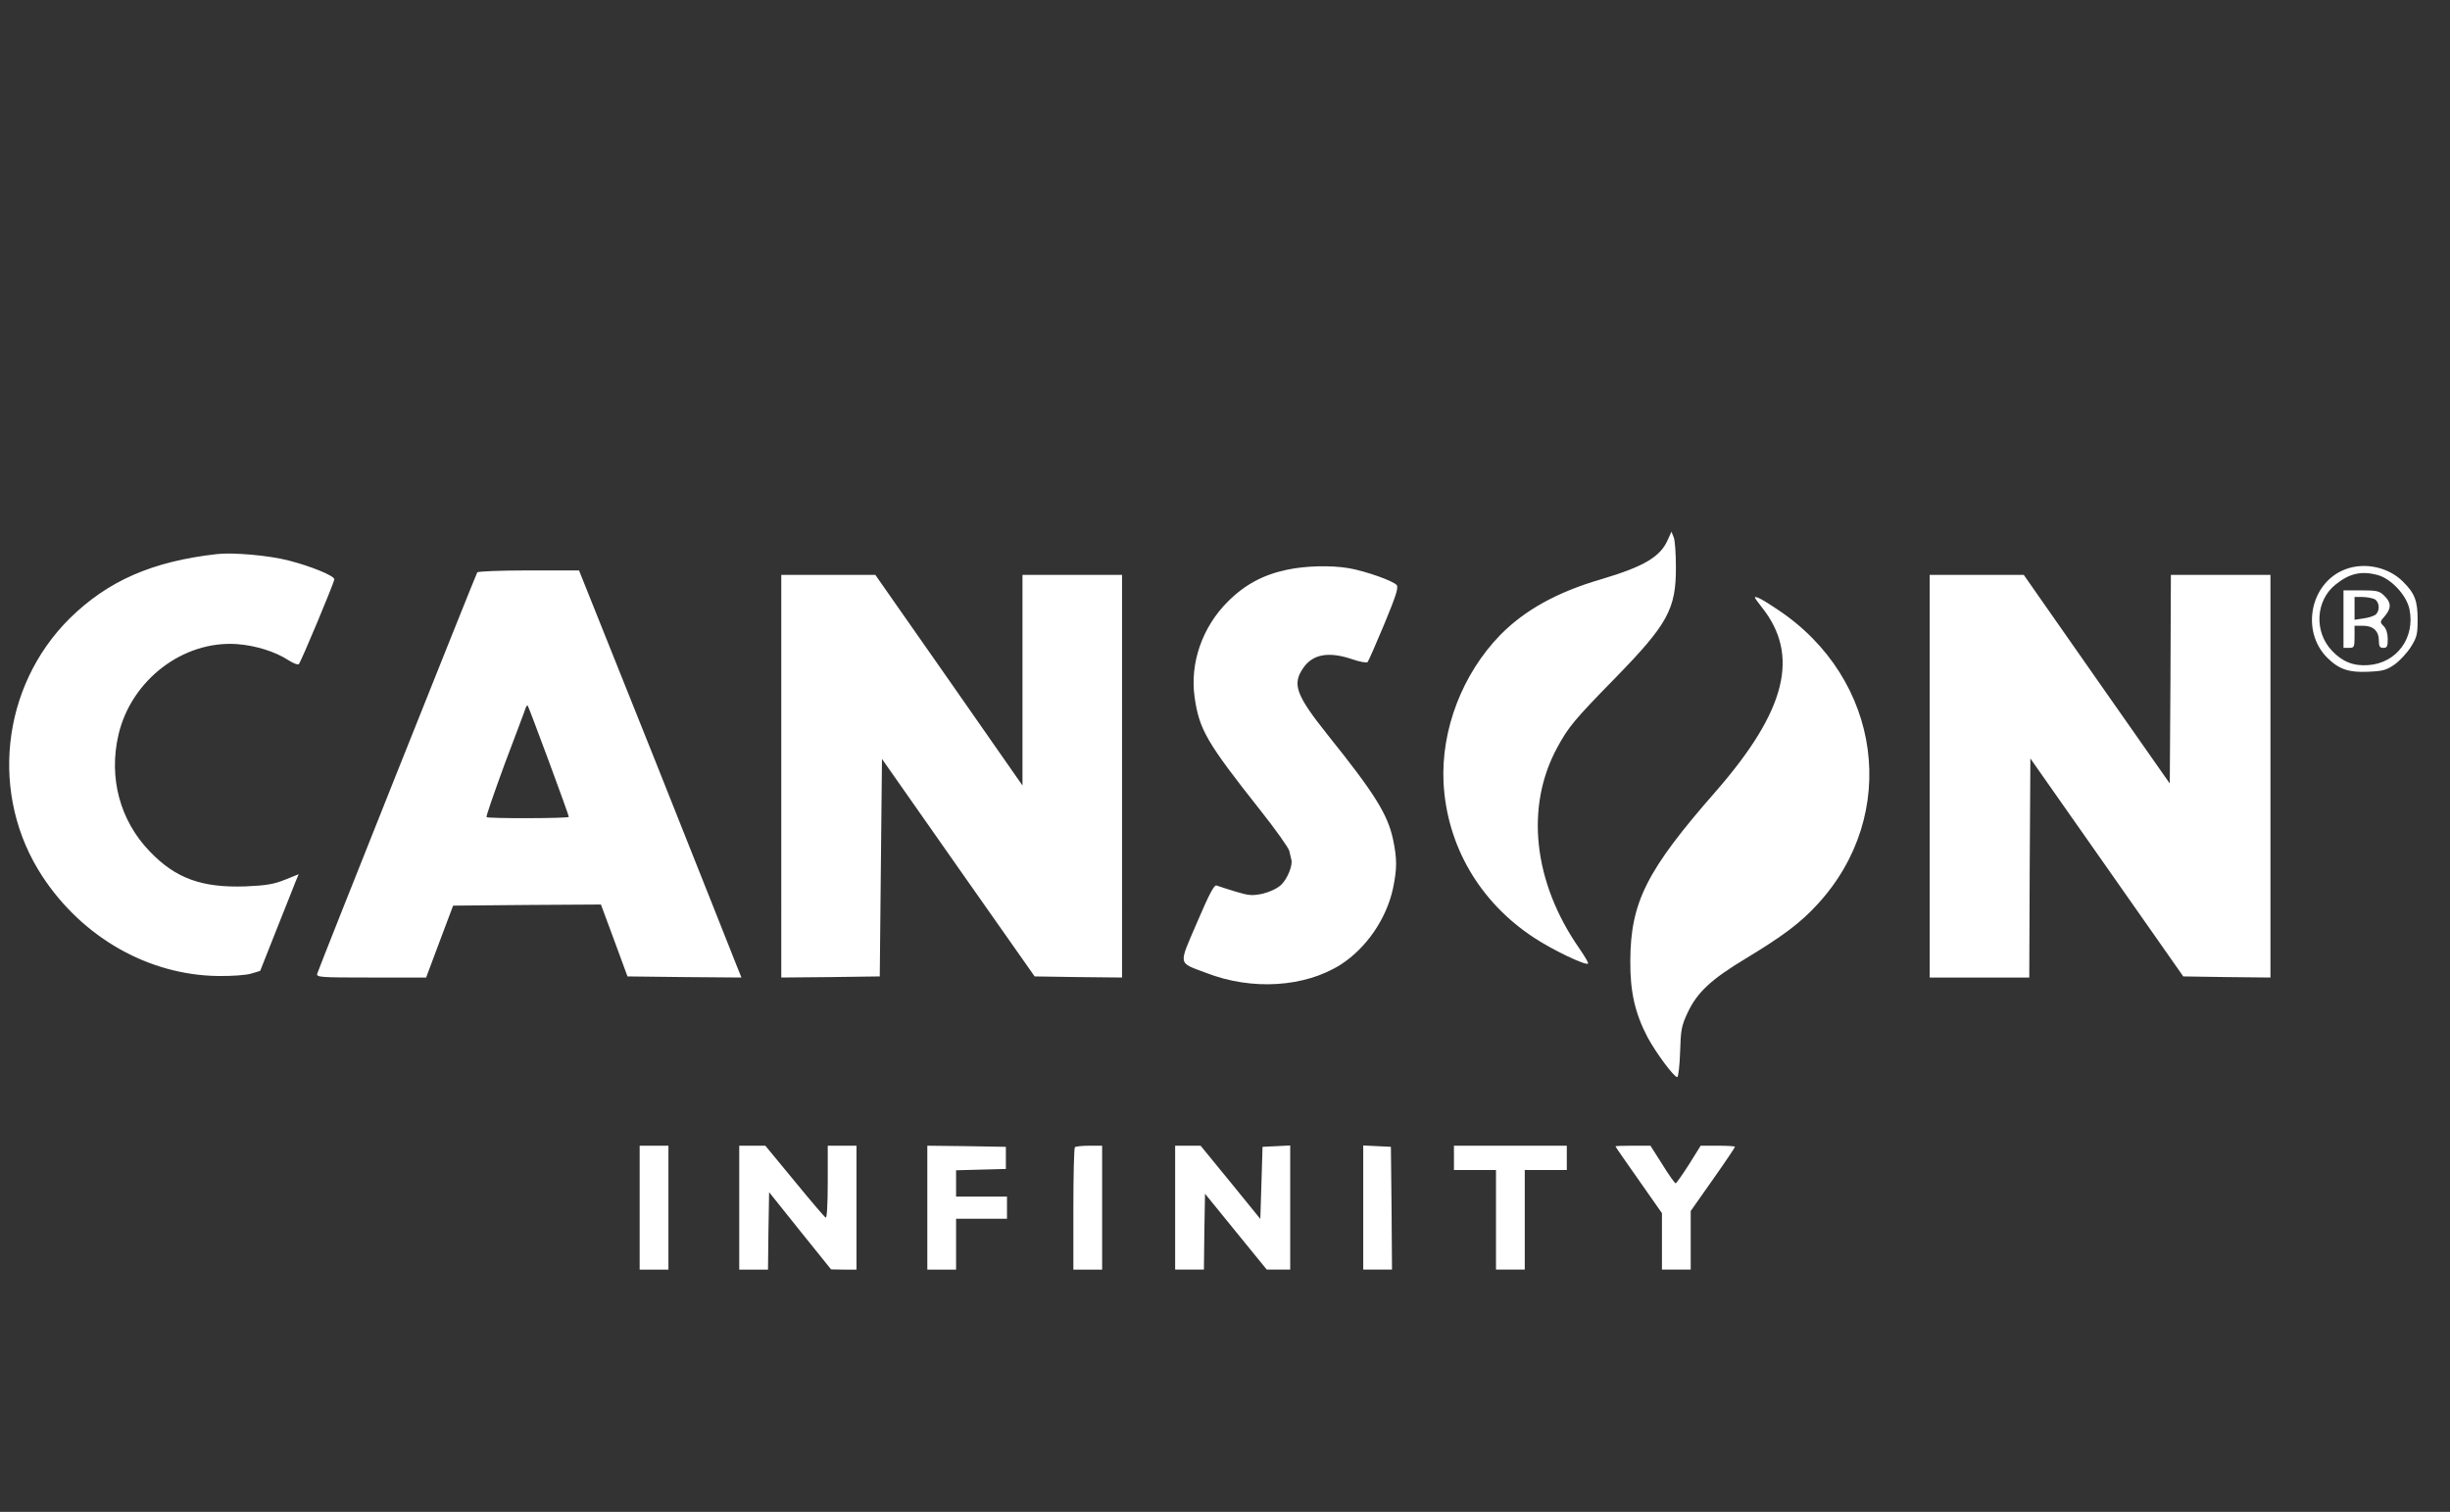 <svg width="175" height="108" fill="none" xmlns="http://www.w3.org/2000/svg"><rect width="100%" height="100%" fill="#333333" stroke="none"/><path d="M119.138 38.536c-.522 1.233-1.691 1.929-4.773 2.845-3.146.917-5.453 2.197-7.208 3.983-2.702 2.782-4.235 6.765-4.046 10.558.237 4.49 2.576 8.52 6.465 11.064 1.28.854 3.698 2.007 3.856 1.85.048-.048-.237-.522-.616-1.075-3.304-4.742-3.888-10.132-1.581-14.367.79-1.455 1.201-1.96 4.157-4.98 3.73-3.824 4.331-4.915 4.315-7.902 0-.964-.063-1.912-.158-2.134l-.158-.395zM15.502 39.58c-4.631.521-7.792 1.912-10.527 4.599C.06 49.063-.762 56.839 3.031 62.608c2.877 4.378 7.587 7.05 12.55 7.113.98.015 2.023-.064 2.37-.174l.633-.19 1.17-2.956c.647-1.643 1.28-3.192 1.374-3.461l.206-.49-.98.395c-.79.316-1.328.411-2.797.474-3.114.11-4.995-.553-6.844-2.481-2.15-2.213-2.972-5.295-2.245-8.377.917-3.888 4.616-6.717 8.456-6.449 1.328.095 2.75.538 3.683 1.154.348.222.68.348.743.269.158-.174 2.529-5.832 2.529-6.054 0-.252-1.66-.932-3.272-1.343-1.407-.364-3.936-.585-5.105-.458m76.419 1.122c-1.675.348-3.003 1.059-4.204 2.26-1.834 1.818-2.735 4.394-2.387 6.844.332 2.323.87 3.24 4.694 8.076 1.09 1.375 2.023 2.687 2.07 2.908.048.238.112.506.143.617.127.38-.284 1.39-.727 1.802-.284.268-.806.505-1.312.632-.758.158-.98.142-1.975-.158-.601-.19-1.218-.38-1.328-.427-.174-.063-.537.648-1.391 2.64-1.344 3.129-1.39 2.829.648 3.603 3.287 1.28 7.065 1.028 9.626-.6 1.833-1.186 3.271-3.288 3.73-5.47.284-1.39.284-2.085 0-3.445-.38-1.786-1.28-3.256-4.616-7.412-2.355-2.956-2.623-3.699-1.77-4.9.68-.948 1.802-1.138 3.446-.585.553.19 1.043.285 1.122.206.063-.08.6-1.296 1.185-2.703.854-2.055 1.028-2.624.885-2.798-.252-.3-2.228-.995-3.398-1.2-1.296-.222-3.113-.175-4.441.11m75.645-.048c-2.529.917-3.256 4.394-1.344 6.322.838.838 1.549 1.075 2.924 1.012 1.059-.047 1.312-.11 1.897-.521.379-.27.901-.838 1.169-1.265.427-.68.475-.9.475-1.96 0-1.328-.206-1.865-1.059-2.703-1.012-1.011-2.687-1.39-4.062-.885m2.276.427c.964.269 2.054 1.438 2.26 2.434.426 2.039-.901 3.857-2.94 3.999-1.043.079-1.849-.237-2.592-1.027-1.296-1.36-1.17-3.588.253-4.726.995-.806 1.865-.996 3.019-.68" fill="white"/><path d="M167.392 44.226v2.055h.395c.363 0 .395-.047.395-.79v-.79h.6c.743 0 1.138.379 1.138 1.074 0 .395.064.506.317.506.268 0 .316-.11.316-.632 0-.395-.111-.743-.285-.917-.284-.284-.284-.316.079-.727.474-.553.459-.964-.031-1.438-.348-.348-.506-.395-1.66-.395h-1.264zm2.228-1.422c.348.205.395.822.063 1.106-.126.095-.505.222-.869.269l-.632.095v-1.628h.569c.3 0 .695.079.869.158M34.089 40.89c-.11.174-11.332 28.308-11.427 28.656-.08.268.174.284 3.84.284h3.936l.964-2.576.964-2.56 5.28-.048 5.278-.032.949 2.56.948 2.577 4.078.047 4.062.032-.332-.822c-.174-.458-2.782-7.002-5.785-14.556l-5.485-13.704h-3.587c-1.976 0-3.636.063-3.683.142m5.105 13.467c.79 2.133 1.438 3.935 1.438 3.998 0 .111-5.753.127-5.88.016-.047-.047.554-1.77 1.313-3.84.774-2.055 1.454-3.841 1.485-3.968.048-.126.111-.19.143-.158s.71 1.818 1.501 3.952m16.612 1.09V69.83l3.524-.032 3.51-.047.078-7.76.08-7.777 5.452 7.777 5.453 7.76 3.13.047 3.113.032V41.065h-7.112v15.047l-5.248-7.523-5.263-7.524h-6.717zm82.029 0V69.83h7.113l.031-7.824.048-7.823 5.469 7.792 5.452 7.776 3.114.047 3.114.032V41.065h-7.113l-.031 7.46-.048 7.445-5.215-7.445-5.216-7.46h-6.718zm-12.486-12.755c0 .032.222.348.49.68 2.735 3.43 1.755 7.381-3.271 13.15-4.963 5.658-6.101 7.934-6.117 12.123-.016 2.197.332 3.73 1.233 5.453.585 1.09 1.881 2.844 2.118 2.844.079 0 .174-.805.205-1.785.048-1.597.095-1.881.553-2.845.68-1.439 1.676-2.355 4.11-3.825 2.671-1.612 3.935-2.56 5.137-3.873 5.927-6.417 4.615-16.121-2.83-21.068-1.074-.727-1.628-1.012-1.628-.854M45.69 86.27v4.425h2.055v-8.851H45.69zm7.113 0v4.425h2.054l.032-2.766.047-2.766 2.213 2.766 2.213 2.75.916.016h.901v-8.851h-2.054v2.624c0 1.596-.064 2.576-.143 2.513-.094-.047-1.09-1.217-2.228-2.608l-2.087-2.529h-1.864zm13.434 0v4.425h2.055V87.06h3.635v-1.58h-3.635v-1.881l1.786-.048 1.77-.047v-1.58l-2.798-.048-2.813-.032zm10.542-4.315c-.063.047-.11 2.039-.11 4.425v4.315h2.054v-8.851h-.916c-.506 0-.98.048-1.028.11m7.16 4.315v4.425h2.055l.031-2.718.048-2.703 2.197 2.703 2.213 2.718h1.675v-8.867l-.98.048-.996.047-.079 2.577-.079 2.576-2.133-2.624-2.134-2.608h-1.818zm13.435 0v4.425h2.055l-.032-4.394-.047-4.378-.98-.047-.996-.048zm6.48-3.556v.869h3.003v7.112h2.055v-7.112h3.003v-1.739h-8.061zm11.538-.822c0 .031.743 1.106 1.659 2.402l1.66 2.37v4.031h2.055v-4.188l1.58-2.245c.87-1.232 1.581-2.291 1.581-2.339 0-.047-.553-.079-1.217-.079h-1.233l-.838 1.344c-.474.743-.901 1.343-.948 1.343-.063 0-.49-.6-.948-1.343l-.854-1.344h-1.249c-.679 0-1.248.016-1.248.048" fill="white"/></svg>